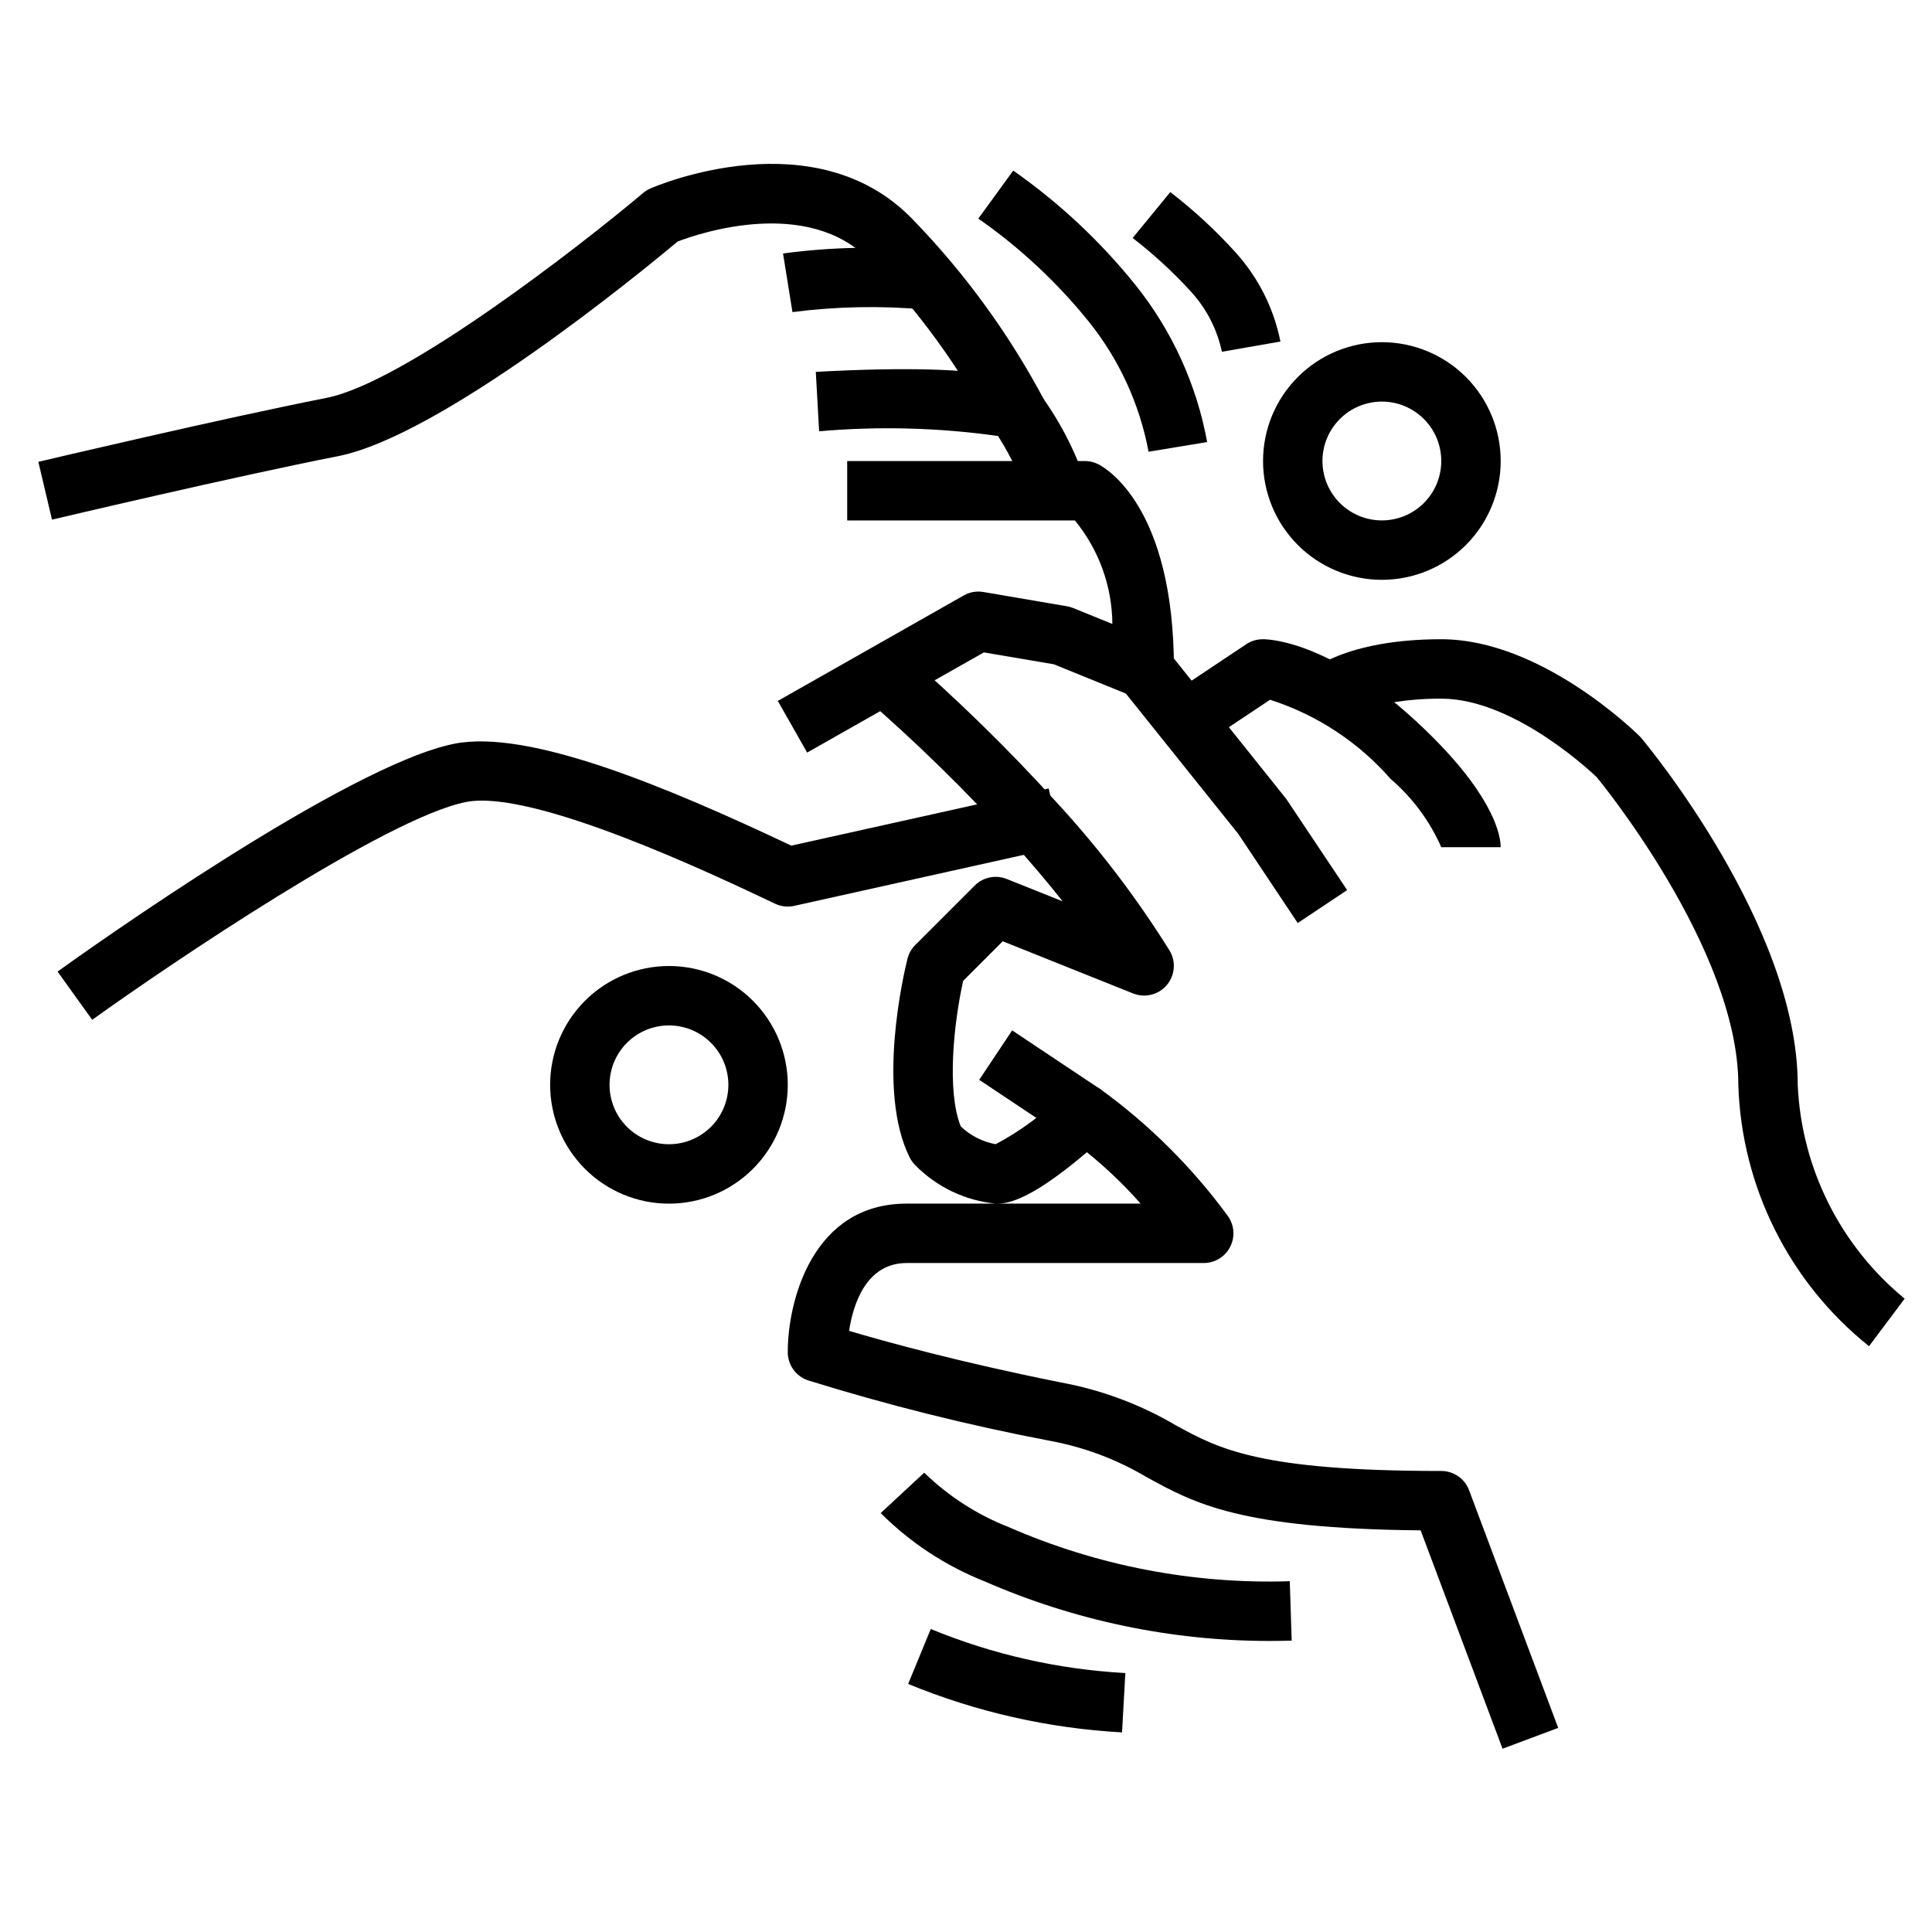 <?xml version="1.0" encoding="UTF-8"?>
<!-- Uploaded to: SVG Repo, www.svgrepo.com, Generator: SVG Repo Mixer Tools -->
<svg fill="#000000" width="800px" height="800px" version="1.1" viewBox="144 144 512 512" xmlns="http://www.w3.org/2000/svg">
 <g>
  <path d="m168.43 414.26-9.176-12.785c7.785-5.598 76.887-54.836 105.24-60.395 19.68-3.832 55.891 11.273 89.207 27.023l68.211-15.152 3.418 15.367-70.848 15.742-0.008 0.004c-1.711 0.383-3.5 0.18-5.082-0.574-15.848-7.527-64.102-30.473-81.867-26.953-21.172 4.148-78.707 43.074-99.098 57.723z"/>
  <path d="m357.9 343.44-7.769-13.688 49.27-27.953c1.582-0.898 3.422-1.223 5.215-0.914l22.152 3.785h-0.004c0.562 0.094 1.113 0.25 1.641 0.465l10.383 4.219c-0.074-10.012-3.582-19.695-9.938-27.434h-60.336v-15.742h62.977c1.219-0.004 2.426 0.281 3.516 0.824 2.055 1.031 20.098 11.297 20.098 54.277 0.004 2.621-1.301 5.07-3.473 6.531-2.172 1.465-4.93 1.754-7.359 0.766l-20.996-8.535-18.547-3.148z"/>
  <path d="m417.48 278.96c-2.141-6.828-5.16-13.355-8.98-19.41-15.707-2.223-31.617-2.644-47.422-1.254l-0.883-15.742c51.09-2.824 57.168 3.449 59.16 5.512 5.812 7.844 10.238 16.633 13.074 25.977z"/>
  <path d="m157.78 281.71-3.621-15.32c0.488-0.117 48.996-11.57 76.312-16.934 20.883-4.094 67.699-40.605 83.965-54.316h-0.004c0.586-0.488 1.238-0.891 1.938-1.195 1.77-0.789 43.684-18.547 69.453 8.141 13.863 14.27 25.629 30.438 34.945 48.016l-14.168 6.941-0.004 0.004c-8.605-16.094-19.41-30.91-32.102-44.027-16.398-16.988-45.242-7.188-50.895-5.023-9.73 8.141-62.59 51.516-90.102 56.914-27.016 5.297-75.23 16.68-75.719 16.801z"/>
  <path d="m354.01 226.71-2.496-15.539c12.918-1.723 25.992-1.988 38.973-0.785l-1.367 15.641c-11.695-1.047-23.469-0.816-35.109 0.684z"/>
  <path d="m487.91 388.62-15.746-23.617-31.086-38.809 12.297-9.84 31.488 39.359 16.145 24.168z"/>
  <path d="m525.95 368.51c-3.07-6.965-7.664-13.148-13.438-18.105-8.543-9.762-19.582-17.008-31.934-20.965l-21.105 14.074-8.738-13.098 23.617-15.742v-0.004c1.301-0.84 2.816-1.281 4.367-1.266 1.945 0 19.734 0.723 44.926 25.922 16.742 16.746 18.051 26.57 18.051 29.184z"/>
  <path d="m639.31 500.76c-21.133-16.906-33.793-42.227-34.637-69.273 0-35.977-37.086-81.012-37.543-81.555-0.047 0.008-21.316-20.785-41.18-20.785-19.246 0-26.055 5.699-26.121 5.754l-10.934-11.32c1.703-1.699 11.473-10.176 37.055-10.176 26.566 0 51.742 24.859 52.797 25.922 2.168 2.543 41.668 50.438 41.668 92.16 0.973 22.059 11.277 42.664 28.34 56.676z"/>
  <path d="m542.19 607.43-21.703-57.867c-47.781-0.465-59.828-7.086-72.57-14.082h-0.004c-7.977-4.746-16.742-8.027-25.875-9.691-21.59-4.117-42.934-9.457-63.918-15.988-3.207-1.082-5.359-4.09-5.356-7.469 0-13.609 6.582-39.359 31.488-39.359h23.617c-8.078-0.793-15.617-4.394-21.309-10.18-0.598-0.602-1.098-1.293-1.48-2.047-8.91-17.832-1.473-49.145-0.59-52.664 0.344-1.383 1.062-2.644 2.07-3.652l15.742-15.742v-0.004c2.227-2.231 5.566-2.918 8.496-1.746l14.824 5.934c-4.023-5.09-8.484-10.355-13.383-15.793l-0.004 0.004c-12.281-13.527-25.352-26.316-39.145-38.297-0.906-0.789-1.48-1.242-1.574-1.301l9.676-12.43s0.828 0.645 2.211 1.852h-0.004c14.281 12.398 27.816 25.633 40.527 39.637 11.215 12.152 21.266 25.332 30.023 39.359 1.746 2.898 1.445 6.586-0.75 9.164-2.191 2.574-5.785 3.461-8.926 2.203l-34.535-13.824-10.492 10.492c-2.449 11.02-4.418 29.125-0.637 38.574 2.562 2.438 5.777 4.074 9.258 4.715 6.781-3.598 12.965-8.227 18.332-13.711 2.606-2.367 6.461-2.715 9.449-0.859 12.895 9.363 24.262 20.668 33.691 33.52 1.762 2.394 2.027 5.578 0.68 8.23-1.348 2.652-4.074 4.32-7.047 4.309h-78.723c-10.723 0-14.168 10.965-15.23 17.973 9.25 2.754 28.953 8.234 56.137 13.672h-0.004c10.699 1.969 20.969 5.793 30.348 11.297 11.406 6.258 22.137 12.164 70.445 12.164 3.285-0.004 6.227 2.031 7.379 5.109l23.617 62.977zm-134.32-144.46h38.398c-4.352-4.934-9.113-9.488-14.23-13.621-15.996 13.621-21.633 13.621-24.168 13.621z"/>
  <path d="m403.5 430.17 8.734-13.102 23.617 15.746-8.734 13.102z"/>
  <path d="m510.21 297.66c-8.352 0-16.359-3.32-22.266-9.223-5.906-5.906-9.223-13.918-9.223-22.266 0-8.352 3.316-16.363 9.223-22.266 5.906-5.906 13.914-9.223 22.266-9.223 8.352 0 16.359 3.316 22.266 9.223 5.906 5.902 9.223 13.914 9.223 22.266 0 8.348-3.316 16.359-9.223 22.266-5.906 5.902-13.914 9.223-22.266 9.223zm0-47.23v-0.004c-4.176 0-8.18 1.66-11.133 4.613-2.953 2.949-4.613 6.957-4.613 11.133s1.66 8.18 4.613 11.133c2.953 2.949 6.957 4.609 11.133 4.609s8.18-1.66 11.133-4.609c2.953-2.953 4.609-6.957 4.609-11.133s-1.656-8.184-4.609-11.133c-2.953-2.953-6.957-4.613-11.133-4.613z"/>
  <path d="m321.28 462.98c-8.352 0-16.359-3.32-22.266-9.223-5.902-5.906-9.223-13.918-9.223-22.266 0-8.352 3.32-16.363 9.223-22.266 5.906-5.906 13.914-9.223 22.266-9.223 8.352 0 16.359 3.316 22.266 9.223 5.906 5.902 9.223 13.914 9.223 22.266 0 8.348-3.316 16.359-9.223 22.266-5.906 5.902-13.914 9.223-22.266 9.223zm0-47.23v-0.004c-4.176 0-8.18 1.66-11.133 4.613-2.953 2.949-4.609 6.957-4.609 11.133s1.656 8.18 4.609 11.133c2.953 2.949 6.957 4.609 11.133 4.609 4.176 0 8.18-1.66 11.133-4.609 2.953-2.953 4.613-6.957 4.613-11.133s-1.66-8.184-4.613-11.133c-2.953-2.953-6.957-4.613-11.133-4.613z"/>
  <path d="m448.38 263.71c-2.363-12.648-7.824-24.512-15.891-34.535-8.41-10.41-18.25-19.586-29.223-27.246l9.25-12.719c12.18 8.523 23.086 18.734 32.402 30.32 9.68 12.086 16.203 26.391 18.992 41.621z"/>
  <path d="m467.82 237.22c-1.273-5.969-4.117-11.488-8.242-15.98-4.719-5.164-9.875-9.902-15.414-14.172l9.98-12.172v0.004c6.277 4.84 12.105 10.238 17.414 16.121 5.961 6.633 10.023 14.746 11.77 23.488z"/>
  <path d="m480.34 578.87c-25.949-0.02-51.617-5.394-75.398-15.785-10.32-4.094-19.695-10.254-27.551-18.105l11.539-10.707v0.004c6.406 6.231 13.992 11.125 22.309 14.387 23.48 10.273 48.953 15.188 74.566 14.375l0.504 15.742c-2.008 0.059-3.996 0.09-5.969 0.09z"/>
  <path d="m441.35 603.1c-19.48-1.07-38.641-5.41-56.68-12.84l5.992-14.555c16.41 6.758 33.844 10.703 51.566 11.672z"/>
 </g>
</svg>